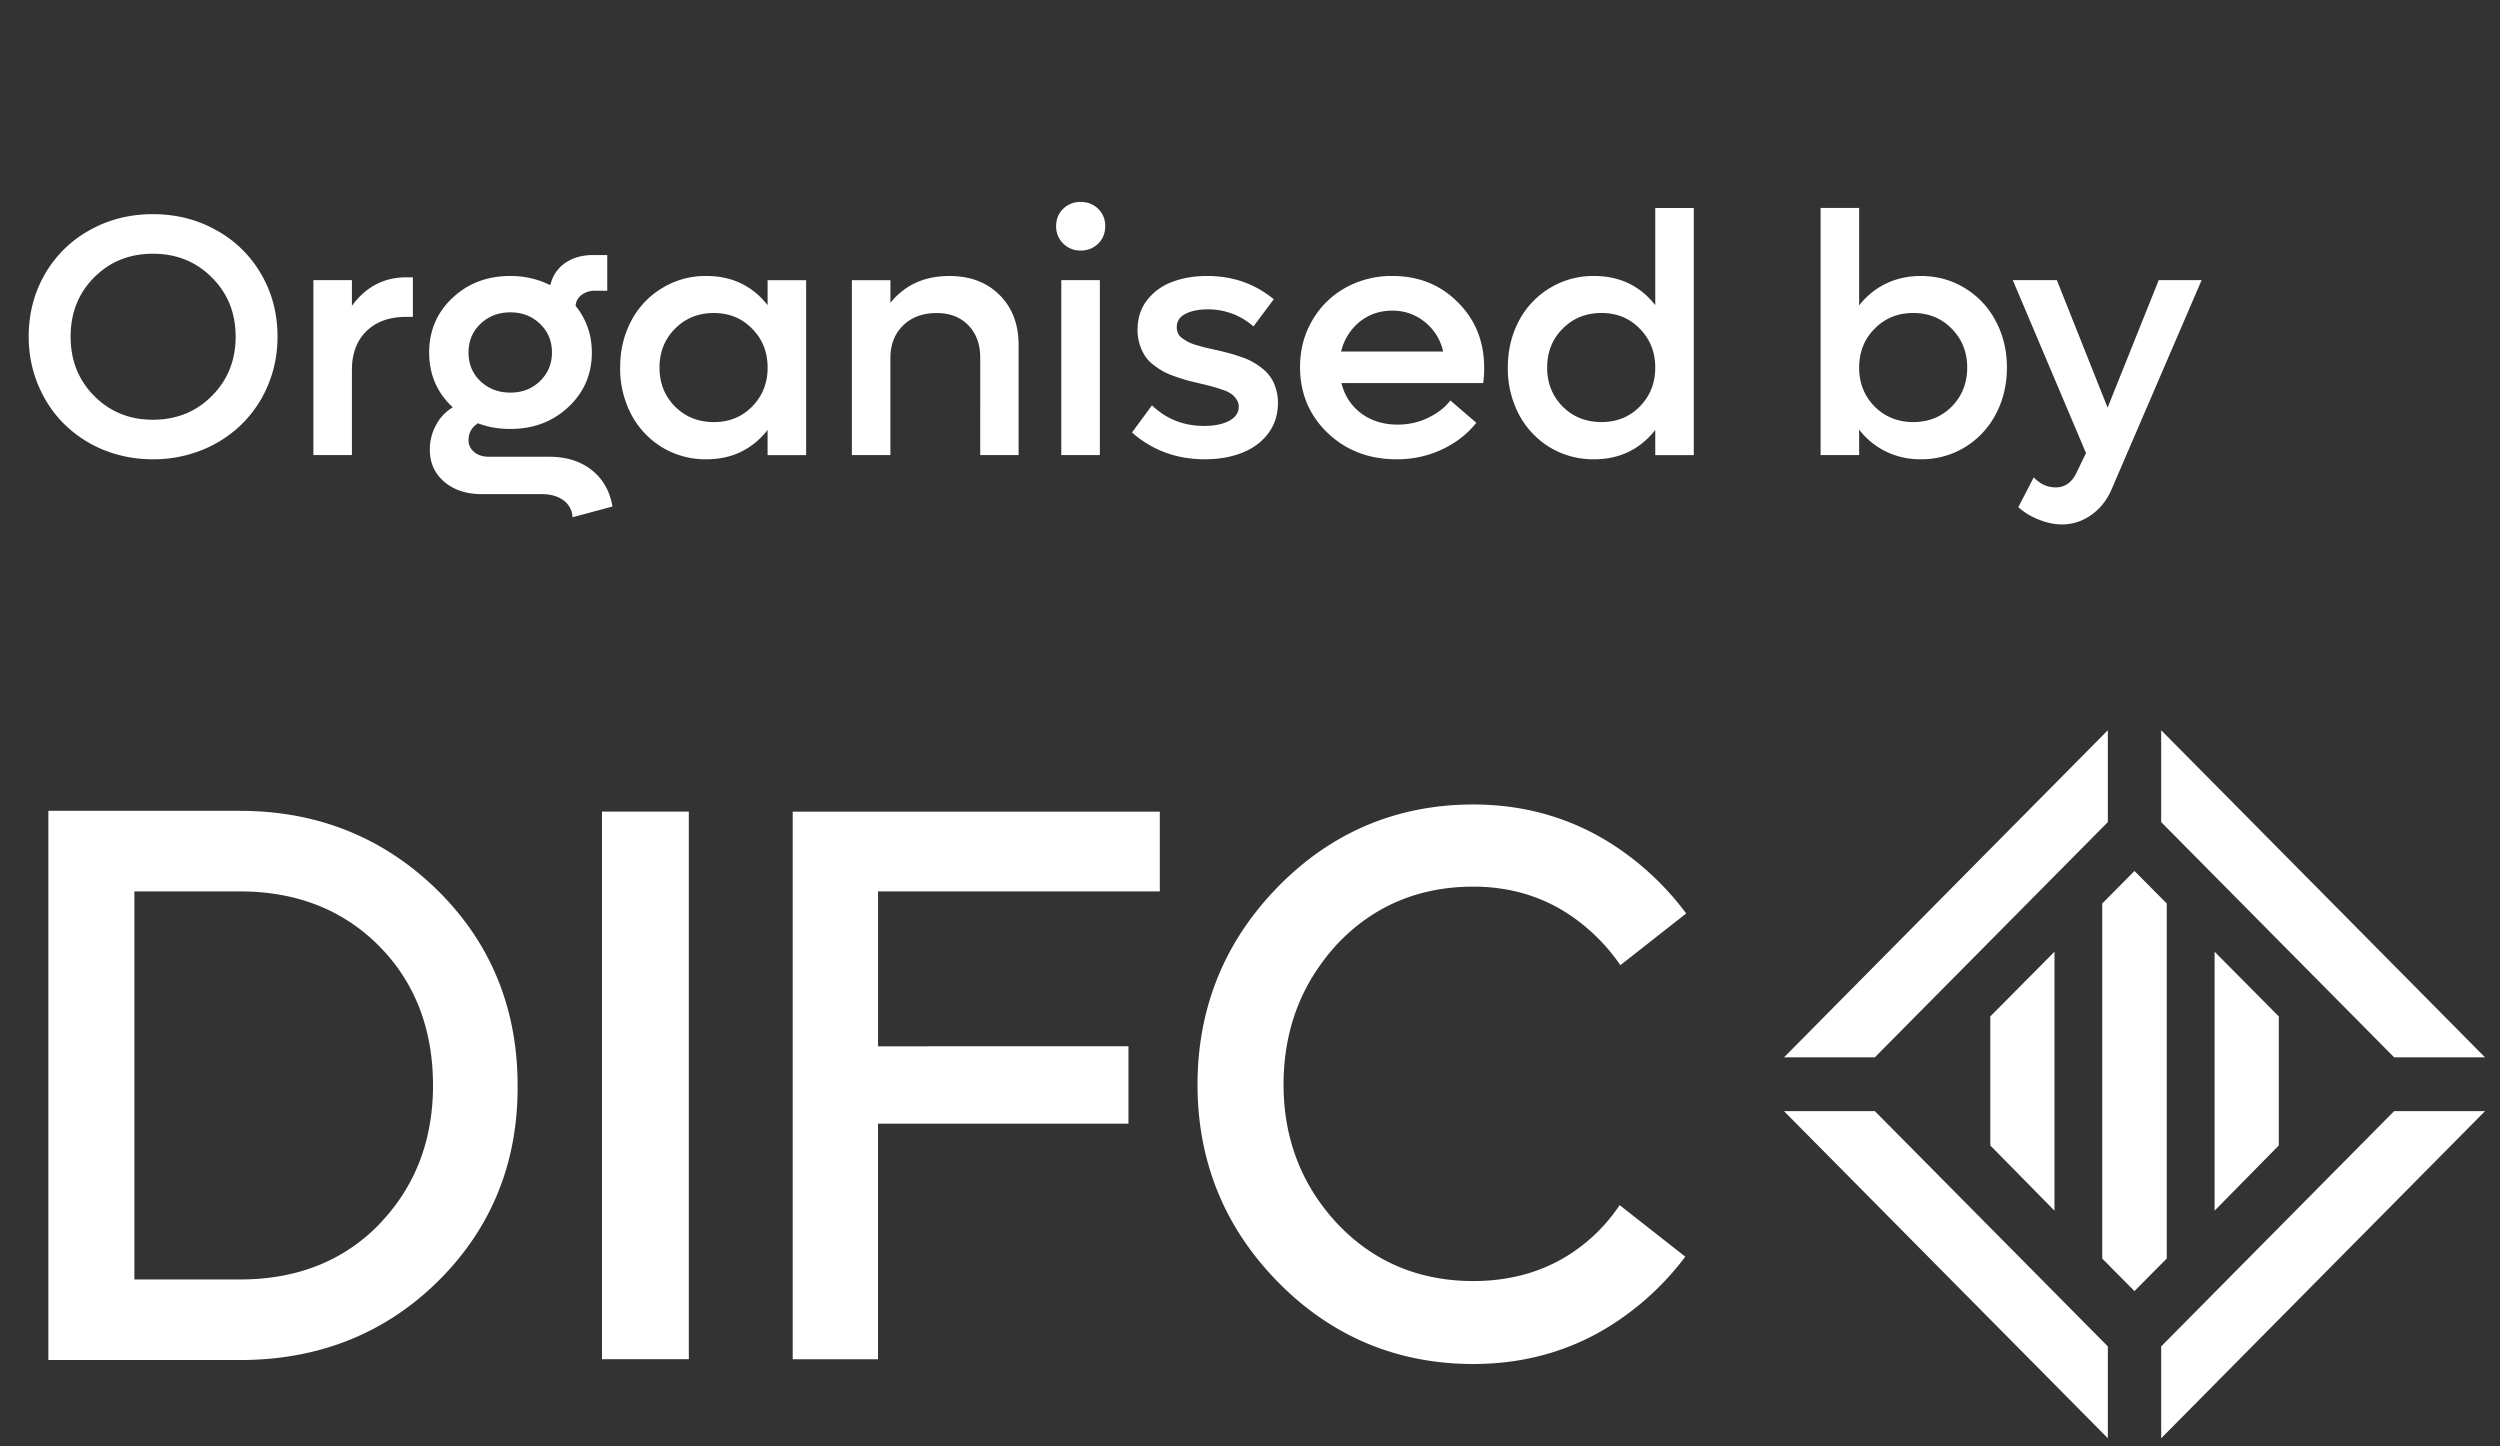 <svg xmlns="http://www.w3.org/2000/svg" width="102" height="59" viewBox="0 0 102 59" fill="none"><rect x="0" y="0" width="102" height="59" fill="#333333" stroke="none"/><path d="M9.801 33.082H1.973v22.407h7.828c3.19 0 5.905-1.079 8.062-3.207 2.157-2.128 3.255-4.788 3.255-7.9v-.096c0-3.155-1.105-5.844-3.285-7.979-2.18-2.136-4.885-3.224-8.032-3.224v-.001zm5.681 16.86c-1.454 1.5-3.364 2.26-5.681 2.26H5.483V36.37h4.318c2.291 0 4.2.75 5.663 2.225 1.464 1.474 2.203 3.392 2.203 5.69 0 2.25-.736 4.15-2.188 5.653M24.561 33.114h3.543v22.342h-3.543zM32.343 55.458h3.48V45.847h10.218v-3.158H35.824V36.37H47.32v-3.254H32.343v22.343zM66.082 49.169a7.05 7.05 0 0 1-1.963 1.958c-1.139.754-2.488 1.14-4.006 1.14-2.21 0-4.073-.783-5.539-2.33a8.319 8.319 0 0 1-.654-.787c-1.027-1.394-1.551-3.041-1.551-4.896 0-1.854.504-3.492 1.494-4.875.217-.309.455-.602.711-.877 1.466-1.543 3.329-2.327 5.539-2.327 1.497 0 2.847.406 4.009 1.206a7.773 7.773 0 0 1 1.989 1.998l2.685-2.109a11.514 11.514 0 0 0-2.634-2.566c-1.77-1.246-3.807-1.881-6.049-1.881-3.106 0-5.786 1.128-7.965 3.351-.341.348-.66.714-.958 1.099-1.546 1.994-2.331 4.344-2.331 6.98 0 2.657.797 5.016 2.369 7.016.287.366.594.714.92 1.045 2.181 2.215 4.859 3.337 7.965 3.337 2.244 0 4.279-.622 6.05-1.869a11.394 11.394 0 0 0 2.597-2.51l-2.678-2.103zM101.389 43.14 88.176 29.793v3.748l9.504 9.597h3.709zM72.788 43.14 86 29.793v3.748l-9.505 9.597h-3.707zM72.788 45.335 86 58.681v-3.748l-9.505-9.598h-3.707zM101.389 45.335 88.176 58.681v-3.748l9.504-9.598h3.709zM88.404 36.864l-1.317-1.329-1.315 1.328V51.35l1.314 1.327 1.318-1.33V36.864zM83.823 49.396V38.83l-2.618 2.64v5.265l2.618 2.661zM90.356 49.396V38.83l2.619 2.64v5.265l-2.62 2.661zM6.237 18.739c-.71 0-1.38-.128-2.01-.383a4.966 4.966 0 0 1-1.606-1.053c-.447-.442-.8-.97-1.06-1.586-.26-.62-.39-1.28-.39-1.982 0-.934.22-1.782.657-2.543a4.739 4.739 0 0 1 1.825-1.798c.775-.437 1.636-.656 2.584-.656.953 0 1.816.219 2.59.656a4.725 4.725 0 0 1 1.833 1.798c.442.761.663 1.609.663 2.543 0 .702-.13 1.363-.39 1.982a4.811 4.811 0 0 1-1.066 1.586 4.948 4.948 0 0 1-1.613 1.053 5.312 5.312 0 0 1-2.017.383zm0-1.614c.962 0 1.764-.323 2.406-.97.647-.647.971-1.454.971-2.42s-.324-1.77-.97-2.413c-.643-.647-1.445-.97-2.407-.97-.957 0-1.757.323-2.4.97-.637.642-.956 1.447-.956 2.413 0 .966.32 1.773.963 2.42s1.44.97 2.393.97zm10.343-5.81h.266v1.613h-.266c-.693 0-1.237.196-1.634.588-.392.387-.588.914-.588 1.58v3.472h-1.572V11.43h1.572v1.046c.57-.775 1.31-1.162 2.222-1.162zm5.83 7.321c.694 0 1.27.18 1.73.54.46.365.743.862.848 1.49l-1.627.438a.901.901 0 0 0-.37-.69c-.227-.169-.519-.253-.874-.253h-2.454c-.634 0-1.146-.169-1.538-.506-.392-.333-.588-.77-.588-1.313 0-.355.084-.688.253-.998a1.81 1.81 0 0 1 .683-.724c-.642-.597-.963-1.343-.963-2.236 0-.888.316-1.631.95-2.228.633-.597 1.422-.896 2.365-.896.583 0 1.126.126 1.627.376.091-.383.292-.683.601-.902.315-.219.698-.328 1.149-.328h.574v1.456h-.492a.89.89 0 0 0-.554.17.605.605 0 0 0-.246.445c.442.551.663 1.187.663 1.907 0 .884-.319 1.625-.957 2.222-.638.597-1.426.895-2.365.895-.488 0-.93-.077-1.326-.232-.255.169-.383.397-.383.684 0 .2.077.364.232.492.155.127.358.191.609.191h2.454zm-1.585-5.892c-.488 0-.896.157-1.224.471-.323.31-.485.7-.485 1.17 0 .464.162.854.485 1.168.328.31.736.465 1.224.465.483 0 .886-.157 1.21-.472.323-.314.485-.701.485-1.162 0-.47-.162-.859-.485-1.169-.324-.314-.727-.471-1.21-.471zm10.493-1.313h1.572v7.137h-1.572v-1.026c-.629.798-1.463 1.197-2.502 1.197a3.42 3.42 0 0 1-1.798-.486 3.46 3.46 0 0 1-1.264-1.346 4.02 4.02 0 0 1-.452-1.908c0-.701.15-1.337.452-1.907a3.412 3.412 0 0 1 1.264-1.34 3.384 3.384 0 0 1 1.798-.492c1.044 0 1.878.397 2.502 1.19V11.43zm-2.194 5.79c.629 0 1.15-.212 1.565-.636.42-.428.63-.957.63-1.586 0-.633-.21-1.162-.63-1.585-.415-.429-.936-.643-1.565-.643-.634 0-1.162.214-1.586.643-.42.423-.63.952-.63 1.585 0 .63.21 1.158.63 1.586.424.424.952.636 1.586.636zm9.611-5.96c.848 0 1.53.257 2.044.772.52.515.78 1.196.78 2.044v4.49h-1.566V14.59c0-.546-.162-.986-.485-1.319-.324-.333-.755-.499-1.292-.499-.566 0-1.021.169-1.368.506-.346.337-.52.784-.52 1.34v3.95h-1.571v-7.136h1.572v.923c.588-.73 1.39-1.094 2.406-1.094zm5.353-1.04a.966.966 0 0 1-.711-.287.957.957 0 0 1-.287-.704c0-.287.095-.524.287-.711a.978.978 0 0 1 .71-.28c.288 0 .527.093.718.28a.951.951 0 0 1 .288.711c0 .283-.096.52-.288.71a.986.986 0 0 1-.717.281zm-.787 8.347V11.43h1.573v7.137H43.3zm5.852.17c-1.148 0-2.137-.364-2.967-1.093L47 16.538c.588.56 1.296.84 2.126.84.414 0 .754-.068 1.018-.205.265-.14.397-.335.397-.58 0-.11-.03-.208-.09-.295a.782.782 0 0 0-.204-.218 1.299 1.299 0 0 0-.349-.171 5.73 5.73 0 0 0-.41-.13 13.933 13.933 0 0 0-.485-.123l-.513-.123a9.109 9.109 0 0 1-.499-.157 3.71 3.71 0 0 1-.5-.206 3.217 3.217 0 0 1-.416-.273 1.503 1.503 0 0 1-.356-.37 1.969 1.969 0 0 1-.307-1.072c0-.474.132-.88.396-1.217a2.278 2.278 0 0 1 1.026-.739c.419-.159.893-.239 1.422-.239 1.043 0 1.948.317 2.713.95l-.827 1.108a2.793 2.793 0 0 0-1.859-.697c-.37 0-.675.061-.916.184-.237.123-.355.303-.355.54 0 .091.015.173.047.246a.511.511 0 0 0 .164.199c.082.059.16.109.233.15.073.041.18.084.321.13.146.04.267.075.362.102l.424.096c.205.046.374.087.506.123.137.032.303.082.5.15a2.7 2.7 0 0 1 .916.479 1.572 1.572 0 0 1 .567.827c.059.182.088.38.088.595 0 .478-.134.895-.403 1.25-.269.352-.627.614-1.073.787-.442.173-.946.26-1.51.26zm11.402-3.725c0 .21-.013.415-.04.615H54.73c.128.515.397.928.807 1.238.415.305.911.458 1.49.458.447 0 .861-.094 1.244-.28.388-.187.688-.422.903-.705l1.06.91c-.37.464-.84.829-1.41 1.093a4.286 4.286 0 0 1-1.838.397c-1.13 0-2.071-.36-2.823-1.08-.748-.72-1.121-1.616-1.121-2.687 0-.692.164-1.321.492-1.887a3.54 3.54 0 0 1 1.353-1.34 3.869 3.869 0 0 1 1.921-.485c1.071 0 1.962.358 2.673 1.074.716.71 1.073 1.604 1.073 2.68zm-3.76-2.338c-.505 0-.947.153-1.326.458a2.223 2.223 0 0 0-.752 1.21h4.164a2.124 2.124 0 0 0-.752-1.21 2.059 2.059 0 0 0-1.333-.458zm10.74-4.19h1.572v10.083h-1.572v-1.026c-.629.798-1.463 1.197-2.502 1.197a3.42 3.42 0 0 1-1.798-.486 3.46 3.46 0 0 1-1.264-1.346 4.02 4.02 0 0 1-.452-1.908c0-.701.15-1.337.452-1.907a3.41 3.41 0 0 1 1.264-1.34 3.384 3.384 0 0 1 1.798-.492c1.044 0 1.878.397 2.502 1.19V8.485zM65.34 17.22c.629 0 1.15-.212 1.565-.636.42-.428.629-.957.629-1.586 0-.633-.21-1.162-.629-1.585-.415-.429-.937-.643-1.565-.643-.634 0-1.162.214-1.586.643-.42.423-.63.952-.63 1.585 0 .63.21 1.158.63 1.586.423.424.952.636 1.586.636zm13.029-5.96c.656 0 1.253.163 1.79.491a3.4 3.4 0 0 1 1.266 1.347c.305.57.457 1.203.457 1.9 0 .698-.152 1.333-.457 1.908a3.46 3.46 0 0 1-1.265 1.346 3.407 3.407 0 0 1-1.791.486 3.19 3.19 0 0 1-1.422-.315 3.09 3.09 0 0 1-1.094-.895v1.039h-1.572V8.485h1.572v3.978a3.06 3.06 0 0 1 1.087-.888c.433-.21.91-.315 1.429-.315zm-1.887 5.324c.424.424.95.636 1.58.636.628 0 1.152-.212 1.572-.636.419-.428.628-.957.628-1.586 0-.628-.21-1.157-.629-1.585-.419-.429-.943-.643-1.572-.643-.629 0-1.155.214-1.579.643-.42.428-.629.957-.629 1.585 0 .63.21 1.158.63 1.586zm11.594-5.154h1.75l-3.657 8.497c-.192.46-.472.82-.841 1.08-.365.26-.766.39-1.203.39-.301 0-.616-.066-.944-.198a2.72 2.72 0 0 1-.834-.506l.63-1.217c.26.273.558.41.895.41.378 0 .663-.203.854-.608l.383-.793-2.987-7.055h1.798l2.07 5.202 2.086-5.202z" fill="#fff"></path></svg>